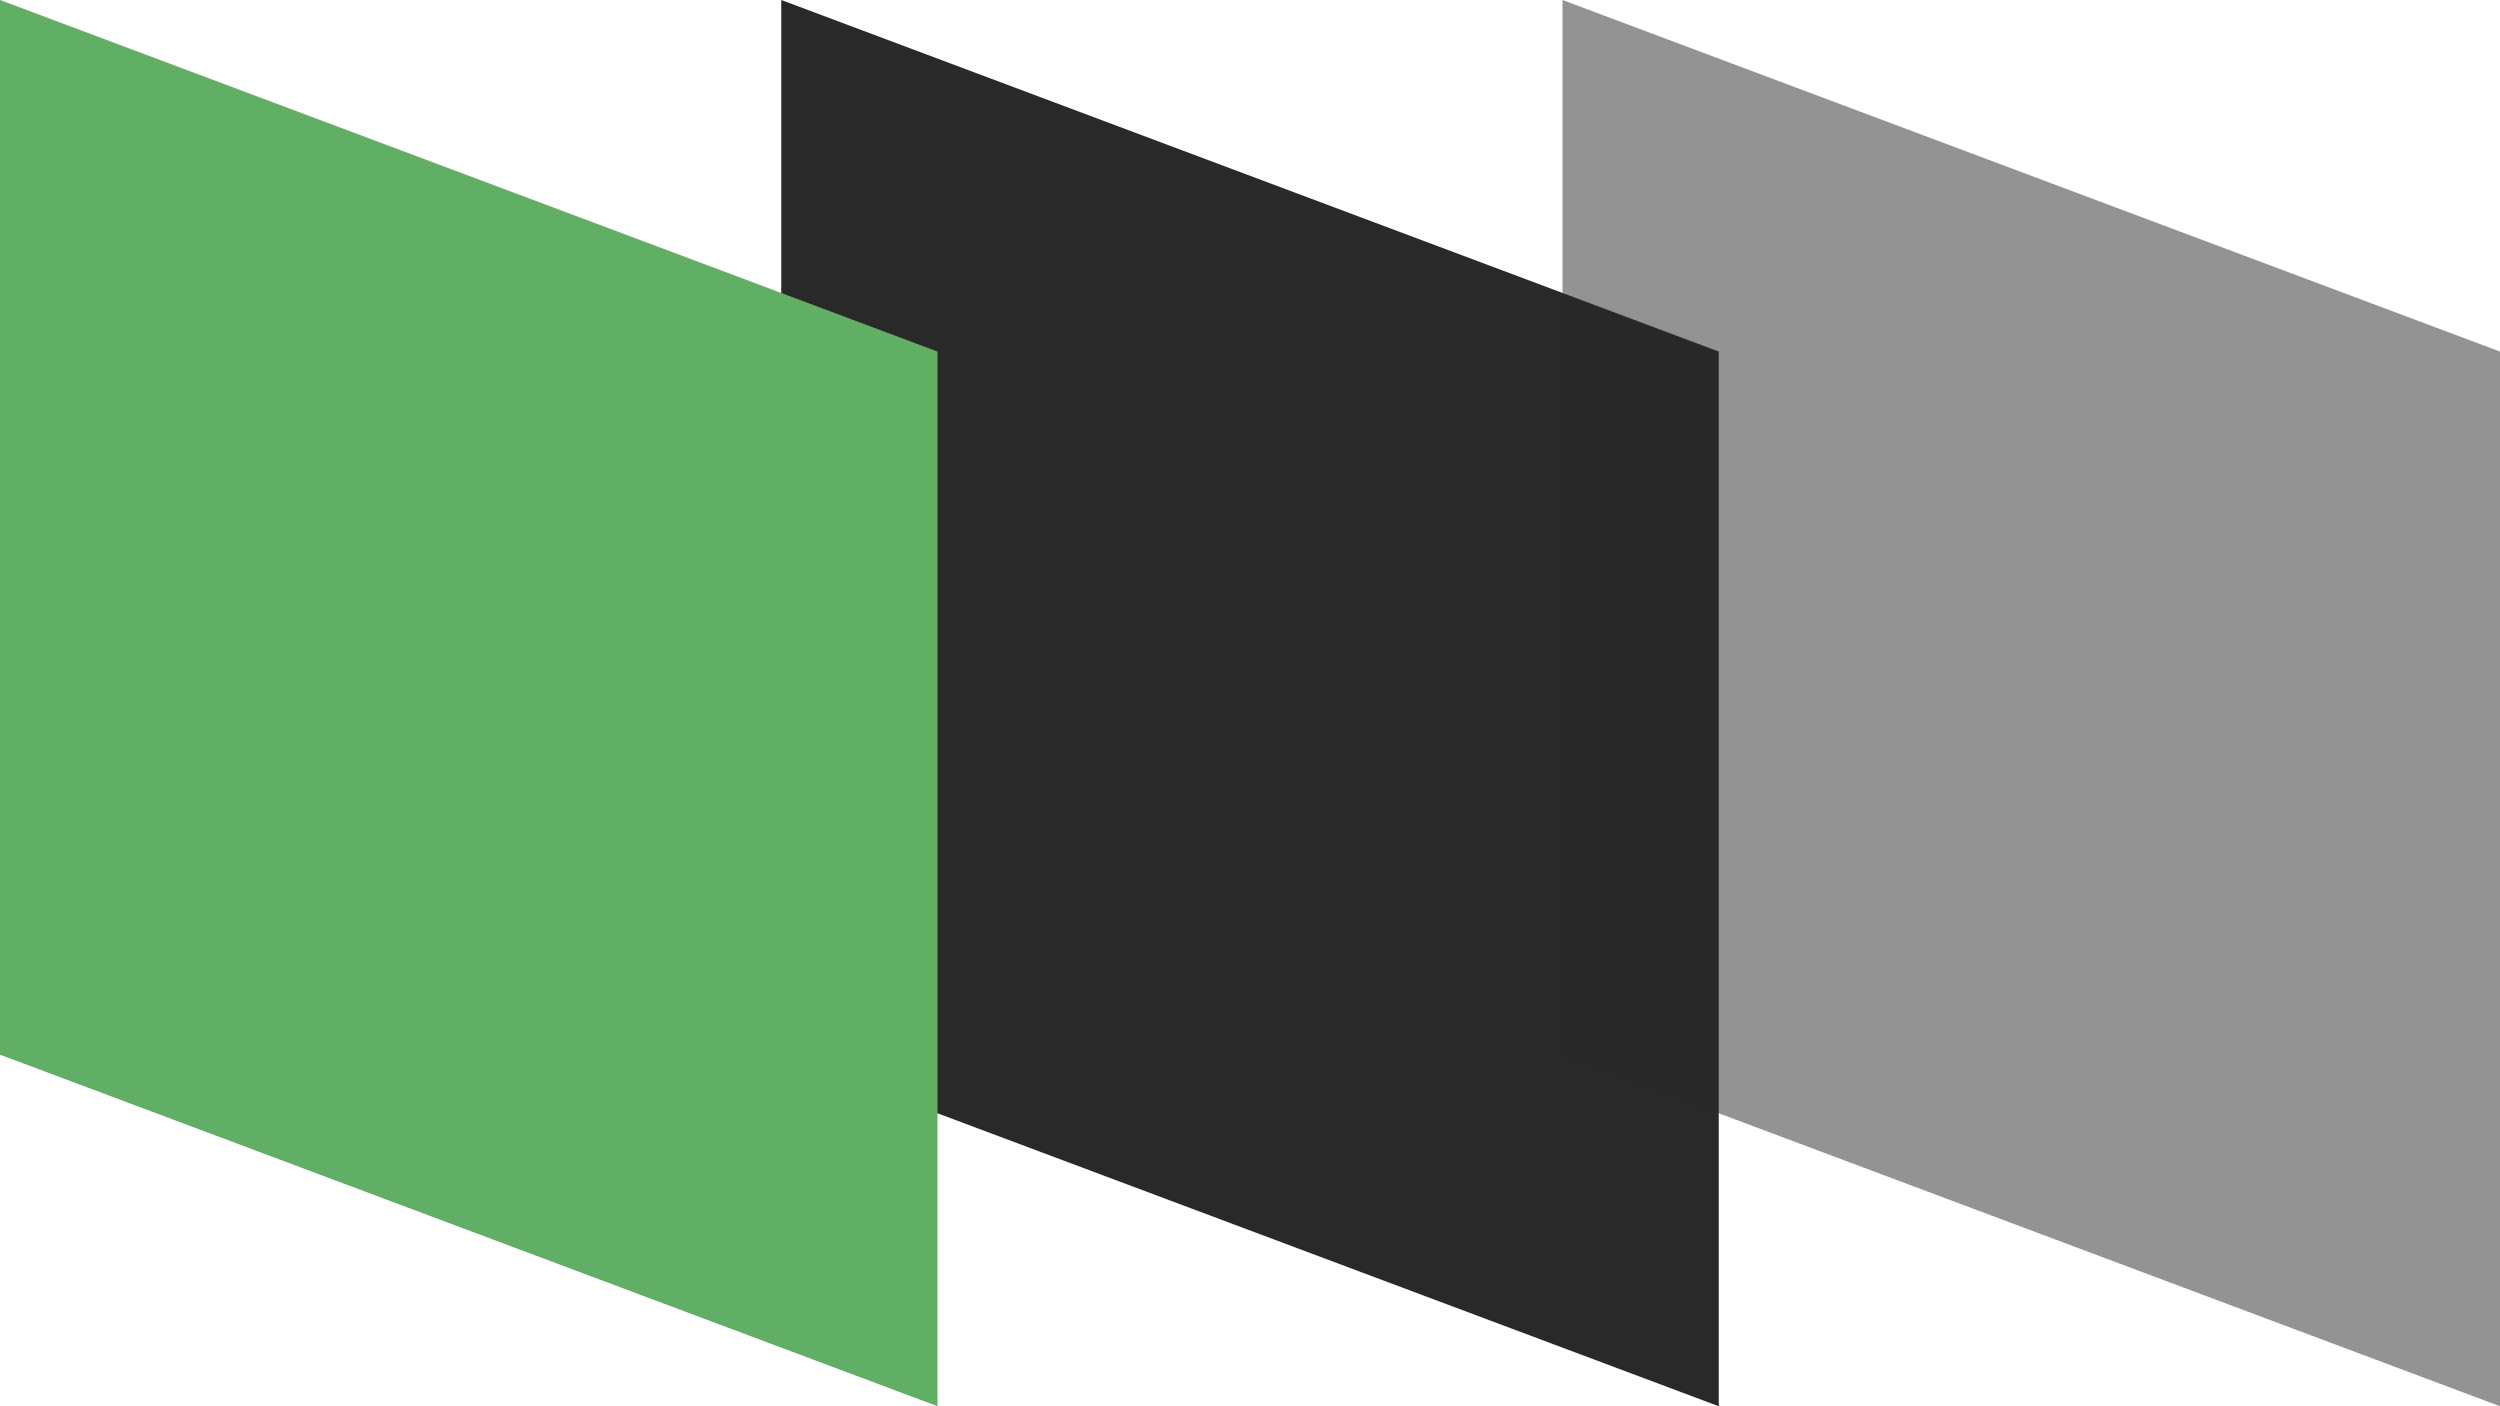 <?xml version="1.0" encoding="UTF-8"?> <svg xmlns="http://www.w3.org/2000/svg" width="16" height="9" viewBox="0 0 16 9" fill="none"><path d="M5 0L11 2.25V9L5 6.75V0Z" fill="#282928"></path><path d="M0 0L6 2.25V9L0 6.75V0Z" fill="#60AF64"></path><path d="M10 0L16 2.25V9L10 6.75V0Z" fill="#282928" fill-opacity="0.5"></path></svg> 